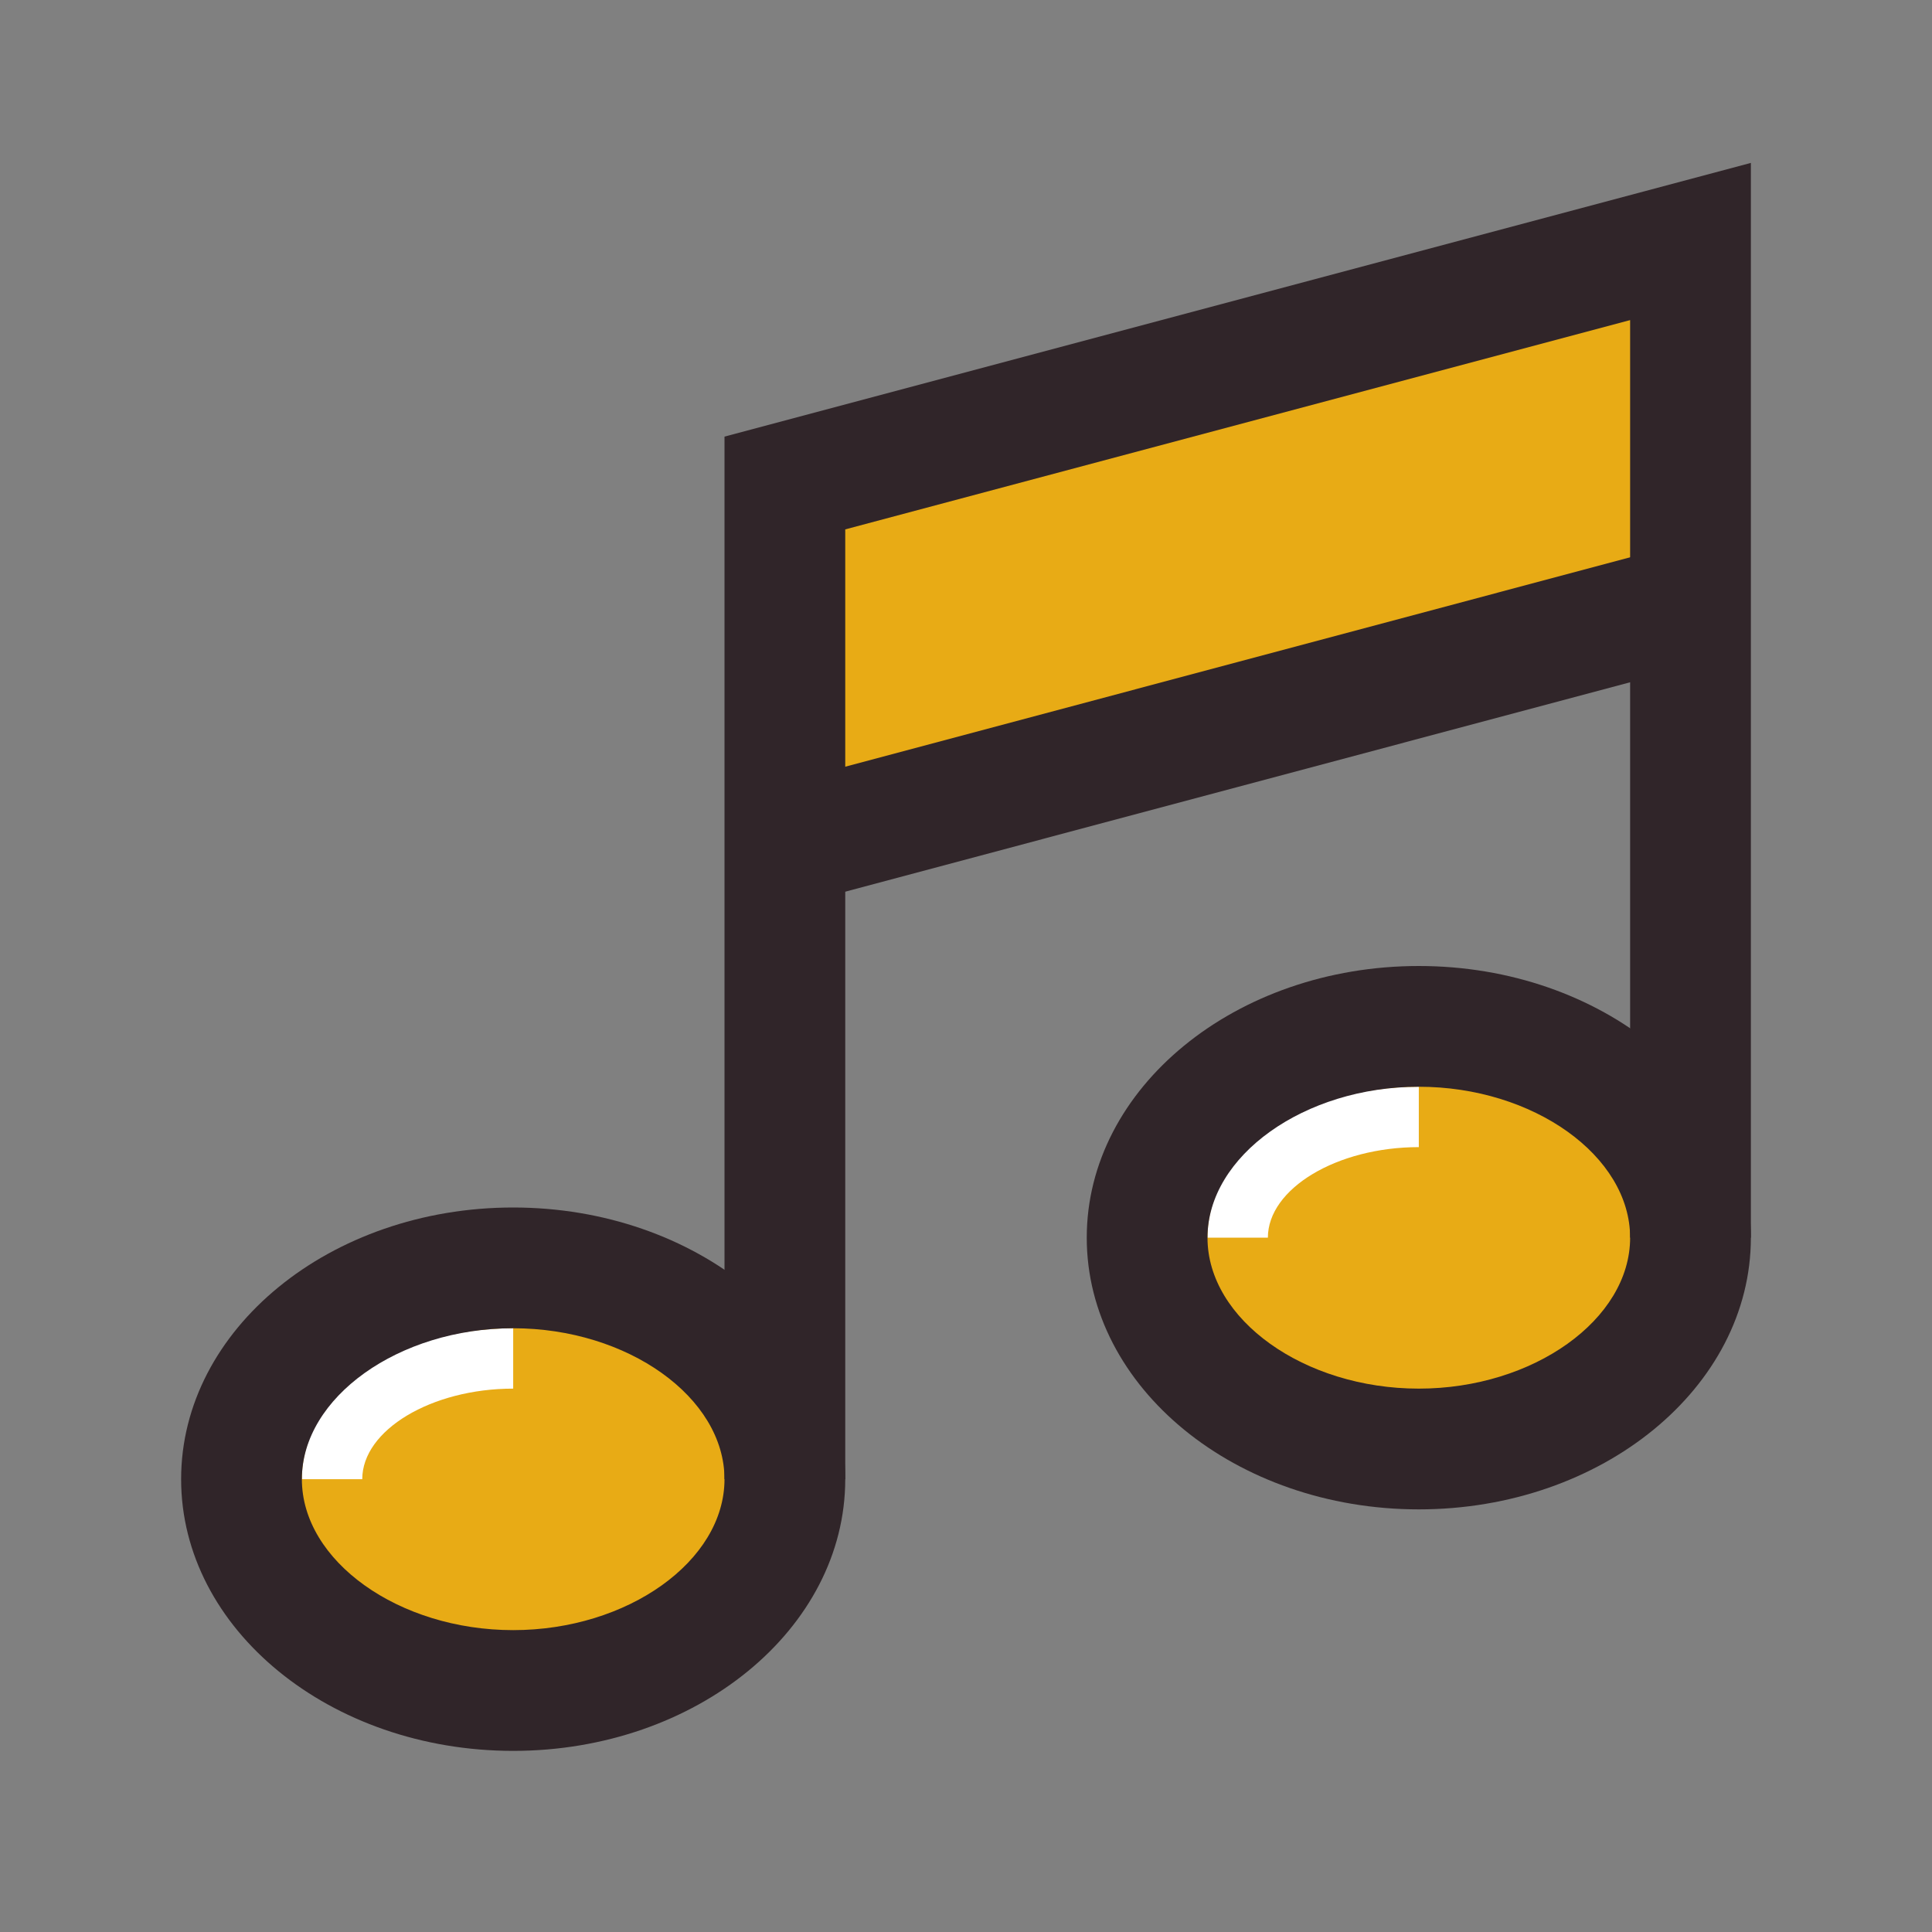 <svg xmlns="http://www.w3.org/2000/svg" xmlns:xlink="http://www.w3.org/1999/xlink" viewBox="0,0,256,256" width="32px" height="32px"><rect x="0" y="0" width="256" height="256" fill="#808080" stroke="none"/><g fill="none" fill-rule="nonzero" stroke="none" stroke-width="1" stroke-linecap="butt" stroke-linejoin="miter" stroke-miterlimit="10" stroke-dasharray="" stroke-dashoffset="0" font-family="none" font-weight="none" font-size="none" text-anchor="none" style="mix-blend-mode: normal"><g transform="scale(8,8)"><ellipse cx="8.5" cy="24.5" rx="4.5" ry="3.5" fill="#e8ab15"></ellipse><ellipse cx="23.5" cy="20.5" rx="4.5" ry="3.5" fill="#e8ab15"></ellipse><path d="M6,24.5h-1c0,-1.402 1.538,-2.5 3.5,-2.5v1c-1.355,0 -2.5,0.687 -2.5,1.5z" fill="#ffffff"></path><path d="M21,20.5h-1c0,-1.402 1.538,-2.5 3.5,-2.5v1c-1.355,0 -2.5,0.687 -2.5,1.5z" fill="#ffffff"></path><path d="M28,4v6l-15,4v-6z" fill="#e8ab15"></path><path d="M8.5,29c-3.033,0 -5.5,-2.019 -5.5,-4.5c0,-2.481 2.467,-4.5 5.5,-4.5c3.033,0 5.5,2.019 5.5,4.5c0,2.481 -2.467,4.5 -5.5,4.5zM8.5,22c-1.897,0 -3.5,1.145 -3.5,2.5c0,1.355 1.603,2.5 3.5,2.5c1.897,0 3.5,-1.145 3.5,-2.5c0,-1.355 -1.603,-2.5 -3.5,-2.5z" fill="#302529"></path><path d="M23.5,25c-3.033,0 -5.5,-2.019 -5.5,-4.5c0,-2.481 2.467,-4.5 5.5,-4.5c3.033,0 5.5,2.019 5.5,4.5c0,2.481 -2.467,4.5 -5.5,4.5zM23.5,18c-1.897,0 -3.5,1.145 -3.5,2.5c0,1.355 1.603,2.5 3.5,2.5c1.897,0 3.5,-1.145 3.5,-2.5c0,-1.355 -1.603,-2.5 -3.5,-2.5z" fill="#302529"></path><path d="M14,24.5h-2v-17.268l17,-4.534v17.802h-2v-15.198l-13,3.466z" fill="#302529"></path><rect x="8.952" y="15.879" transform="rotate(-14.939)" width="15.524" height="2" fill="#302529"></rect></g></g></svg>